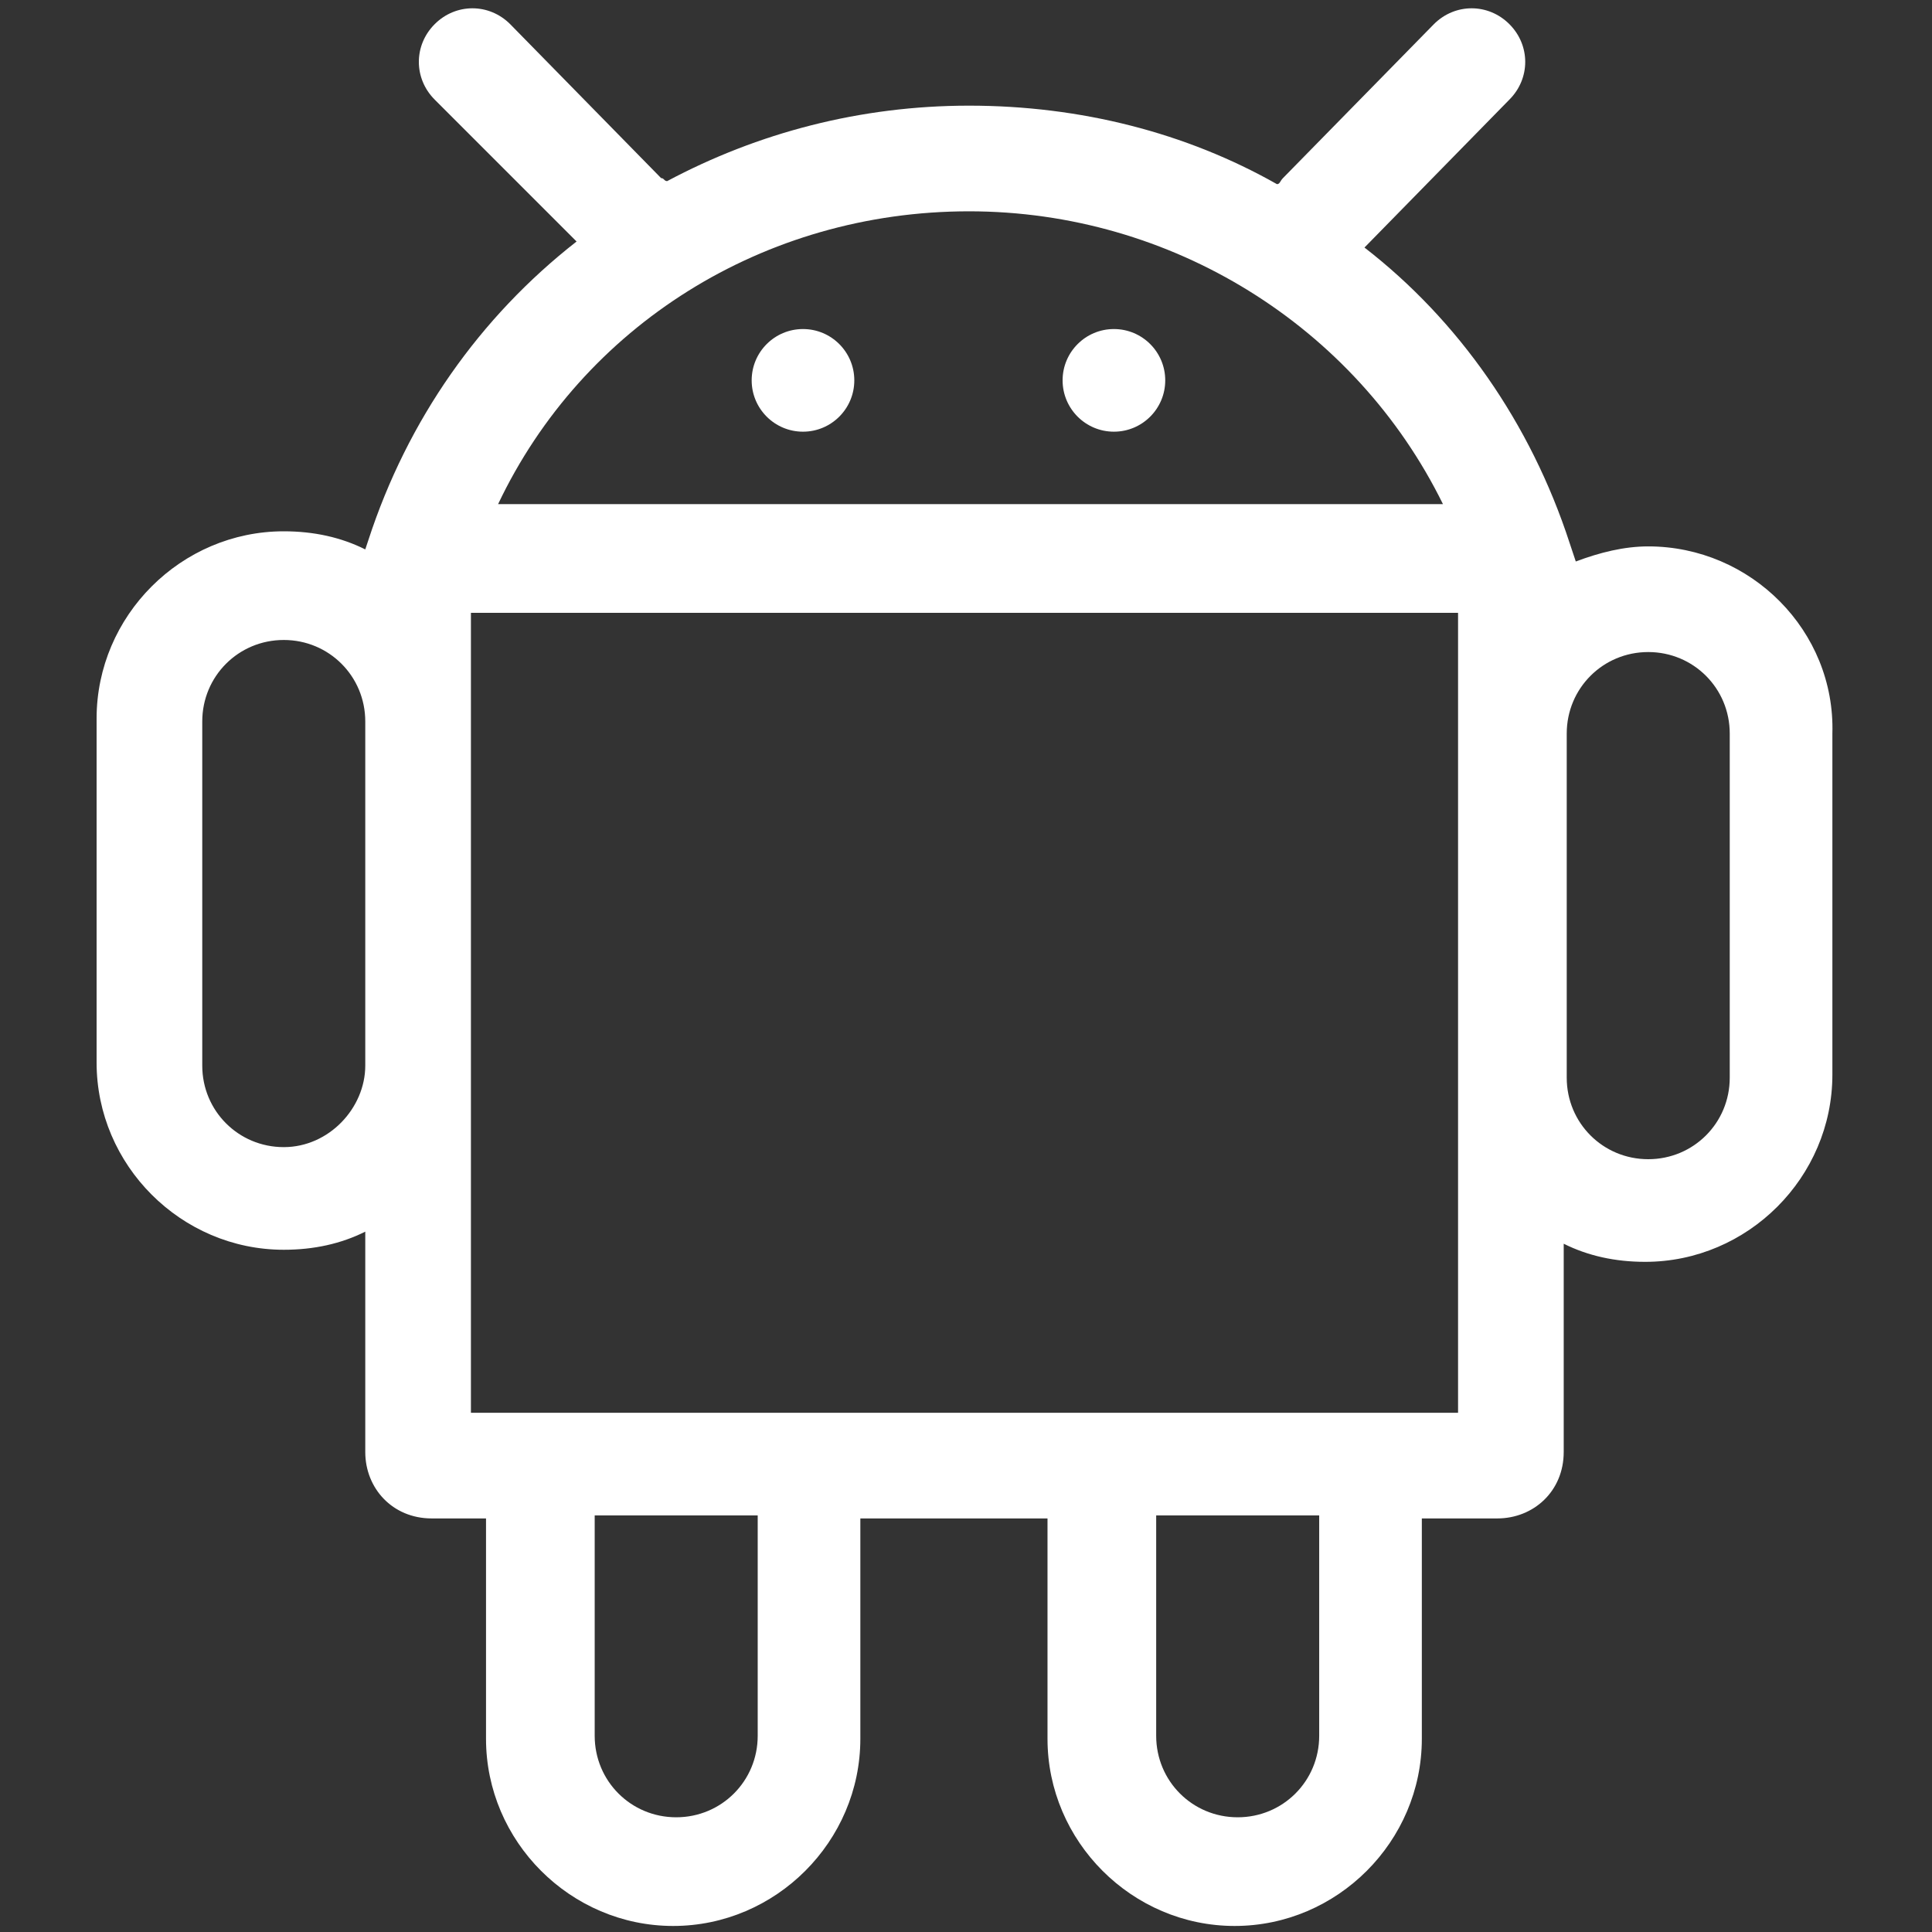 <?xml version="1.0" encoding="utf-8"?>
<!-- Generator: Adobe Illustrator 22.0.1, SVG Export Plug-In . SVG Version: 6.00 Build 0)  -->
<svg fill="#fff" width="52" height="52" version="1.1" id="lni_lni-android" xmlns="http://www.w3.org/2000/svg" xmlns:xlink="http://www.w3.org/1999/xlink" x="0px"
	 y="0px" viewBox="0 0 64 64" style="enable-background:new 0 0 64 64;" xml:space="preserve">
<rect x="0" y="0" width="64" height="64" fill="#333333" stroke="none"/>
<g>
	<circle cx="26.6" cy="12.6" r="1.7"/>
	<circle cx="36.9" cy="12.6" r="1.7"/>
	<path d="M54.6,18.1c-0.8,0-1.6,0.2-2.4,0.5L52,18c-1.3-4-3.7-7.4-6.8-9.8l4.8-4.9c0.7-0.7,0.7-1.8,0-2.5c-0.7-0.7-1.8-0.7-2.5,0
		l-5,5.1c-0.1,0.1-0.1,0.2-0.2,0.2c-3-1.7-6.5-2.6-10.2-2.6c-3.6,0-7,0.9-10,2.5C22,6,22,5.9,21.9,5.9l-5-5.1
		c-0.7-0.7-1.8-0.7-2.5,0c-0.7,0.7-0.7,1.8,0,2.5L19.1,8c-3.2,2.5-5.6,5.9-6.9,9.9l-0.1,0.3c-0.8-0.4-1.7-0.6-2.7-0.6
		c-3.4,0-6.2,2.8-6.2,6.2v11.4c0,3.4,2.8,6.2,6.2,6.2c1,0,1.9-0.2,2.7-0.6v7.3c0,1.2,0.9,2.2,2.2,2.2h1.8v7.3c0,3.4,2.8,6.2,6.2,6.2
		c3.4,0,6.2-2.8,6.2-6.2v-7.3h6.2v7.3c0,3.4,2.8,6.2,6.2,6.2s6.2-2.8,6.2-6.2v-7.3h2.5c1.2,0,2.2-0.9,2.2-2.2v-6.9
		c0.8,0.4,1.7,0.6,2.7,0.6c3.4,0,6.2-2.8,6.2-6.2V24.3C60.8,20.9,58,18.1,54.6,18.1z M32.1,7c6.7,0,12.8,3.8,15.7,9.7H16.5
		C19.3,10.8,25.3,7,32.1,7z M9.4,38c-1.5,0-2.7-1.2-2.7-2.7V23.9c0-1.5,1.2-2.7,2.7-2.7s2.7,1.2,2.7,2.7v11.4
		C12.1,36.7,10.9,38,9.4,38z M25.1,57.5c0,1.5-1.2,2.7-2.7,2.7s-2.7-1.2-2.7-2.7v-7.3h5.4V57.5z M43.7,57.5c0,1.5-1.2,2.7-2.7,2.7
		s-2.7-1.2-2.7-2.7v-7.3h5.4V57.5z M48.4,46.8h-1.2h-1.9h-0.9h-9.6h-6.2h-9.5h-0.4h-2.6h-0.5V35.2V23.9v-3.6h32.7v4.1v11.4V46.8z
		 M57.3,35.7c0,1.5-1.2,2.7-2.7,2.7s-2.7-1.2-2.7-2.7V24.3c0-1.5,1.2-2.7,2.7-2.7s2.7,1.2,2.7,2.7V35.7z"/>
</g>
</svg>
